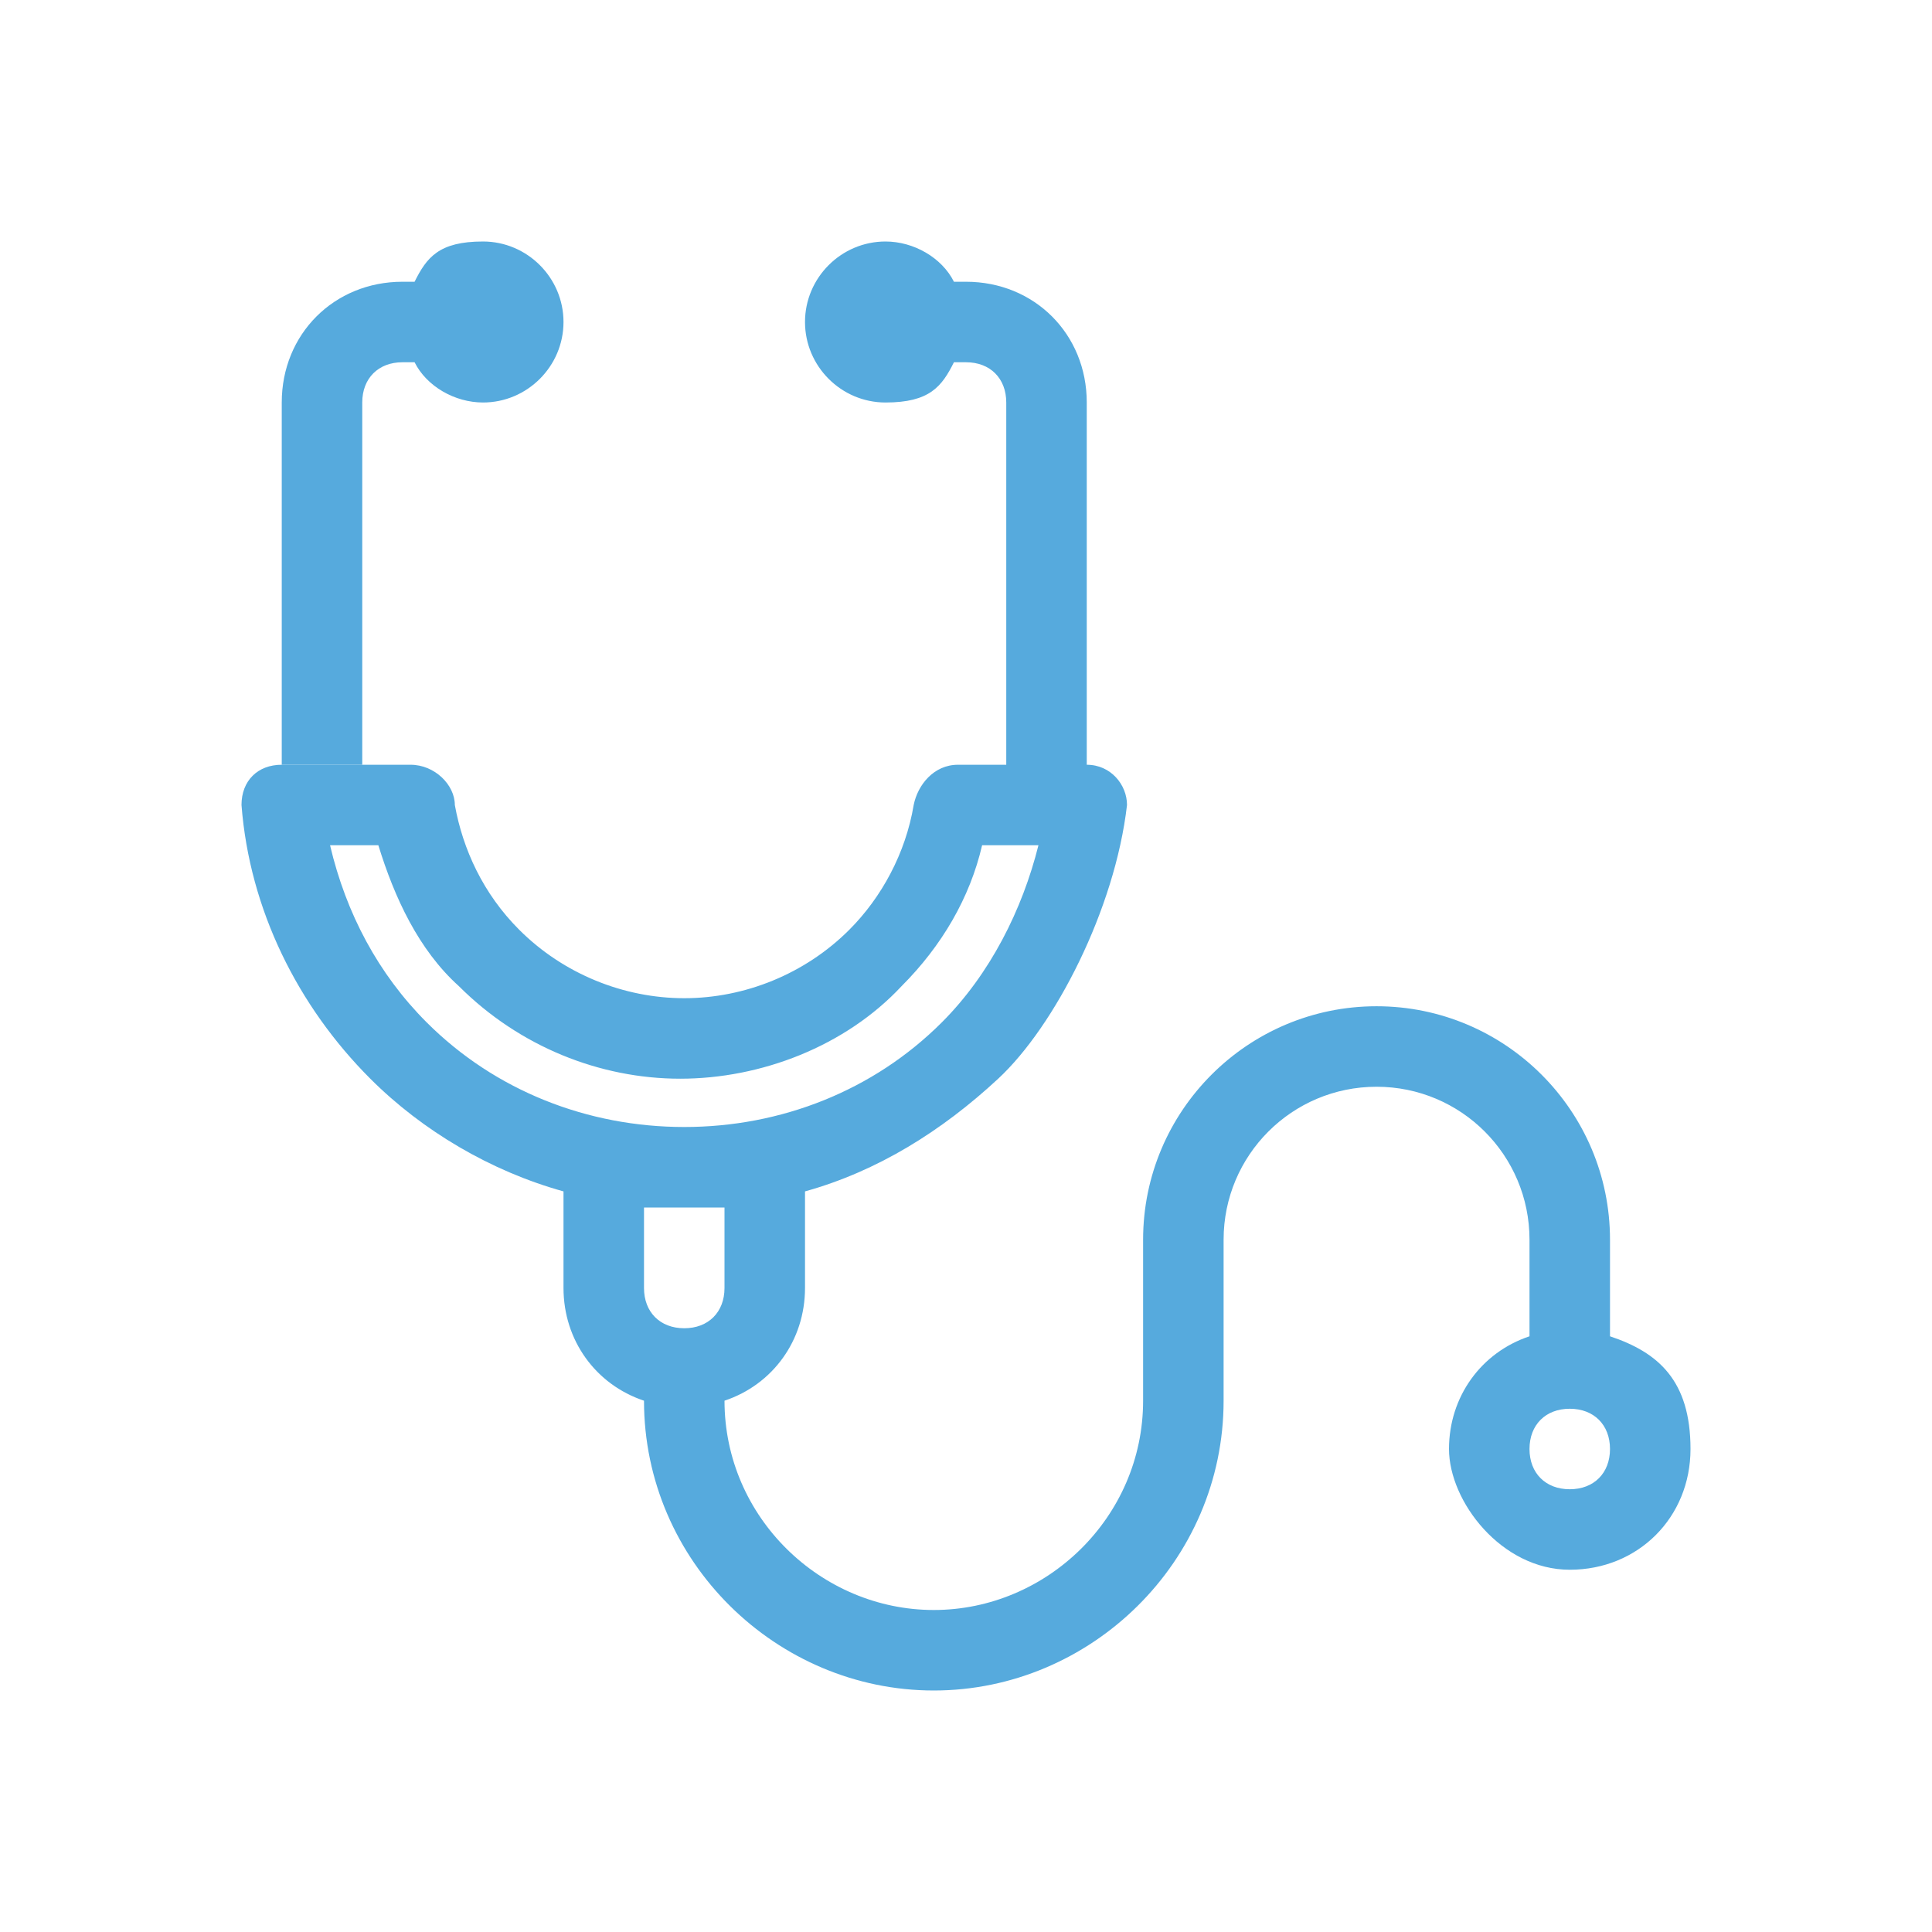 <?xml version="1.0" encoding="UTF-8"?>
<svg xmlns="http://www.w3.org/2000/svg" version="1.1" viewBox="0 0 48 48">
  <defs>
    <style>
      .cls-1, .cls-2 {
        fill: #56aadd;
      }

      .cls-2 {
        fill-rule: evenodd;
      }
    </style>
  </defs>
  <!-- Generator: Adobe Illustrator 28.7.1, SVG Export Plug-In . SVG Version: 1.2.0 Build 142)  -->
  <g>
    <g id="Calque_1">
      <path class="cls-1" d="M12,10c1.1,0,2-.9,2-2s-.9-2-2-2-1.4.4-1.7,1h-.3c-1.7,0-3,1.3-3,3v9h2v-9c0-.6.4-1,1-1h.3c.3.6,1,1,1.7,1Z"/>
      <path class="cls-2" d="M10.2,19h-3.2c-.6,0-1,.4-1,1,.2,2.6,1.4,5,3.2,6.8,1.3,1.3,3,2.3,4.8,2.8v2.4c0,1.3.8,2.4,2,2.8,0,4,3.3,7.2,7.2,7.2s7.2-3.2,7.2-7.2v-4c0-2.1,1.7-3.8,3.8-3.8s3.8,1.7,3.8,3.8v2.4c-1.2.4-2,1.5-2,2.8s1.3,3,3,3,3-1.3,3-3-.8-2.4-2-2.8v-2.4c0-3.2-2.6-5.8-5.8-5.8s-5.8,2.6-5.8,5.8v4c0,2.9-2.4,5.2-5.2,5.2s-5.2-2.3-5.2-5.2c1.2-.4,2-1.5,2-2.8v-2.4c1.8-.5,3.4-1.5,4.8-2.8s2.9-4.2,3.2-6.8c0-.5-.4-1-1-1v-9c0-1.7-1.3-3-3-3h-.3c-.3-.6-1-1-1.7-1-1.1,0-2,.9-2,2s.9,2,2,2,1.4-.4,1.7-1h.3c.6,0,1,.4,1,1v9h-1.2c-.6,0-1,.5-1.1,1-.2,1.2-.8,2.3-1.6,3.1-1.1,1.1-2.6,1.7-4.1,1.7s-3-.6-4.1-1.7c-.9-.9-1.4-2-1.6-3.1,0-.5-.5-1-1.1-1ZM24.6,21h1.2c-.4,1.6-1.2,3.2-2.4,4.4-1.7,1.7-4,2.6-6.4,2.6s-4.7-.9-6.4-2.6c-1.2-1.2-2-2.7-2.4-4.4h1.2c.4,1.3,1,2.6,2,3.5,1.5,1.5,3.5,2.3,5.5,2.3s4.1-.8,5.5-2.3c1-1,1.7-2.2,2-3.5ZM39,35c.6,0,1,.4,1,1s-.4,1-1,1-1-.4-1-1,.4-1,1-1ZM18,30v2c0,.6-.4,1-1,1s-1-.4-1-1v-2h2Z"/>
    </g>
  </g>
</svg>